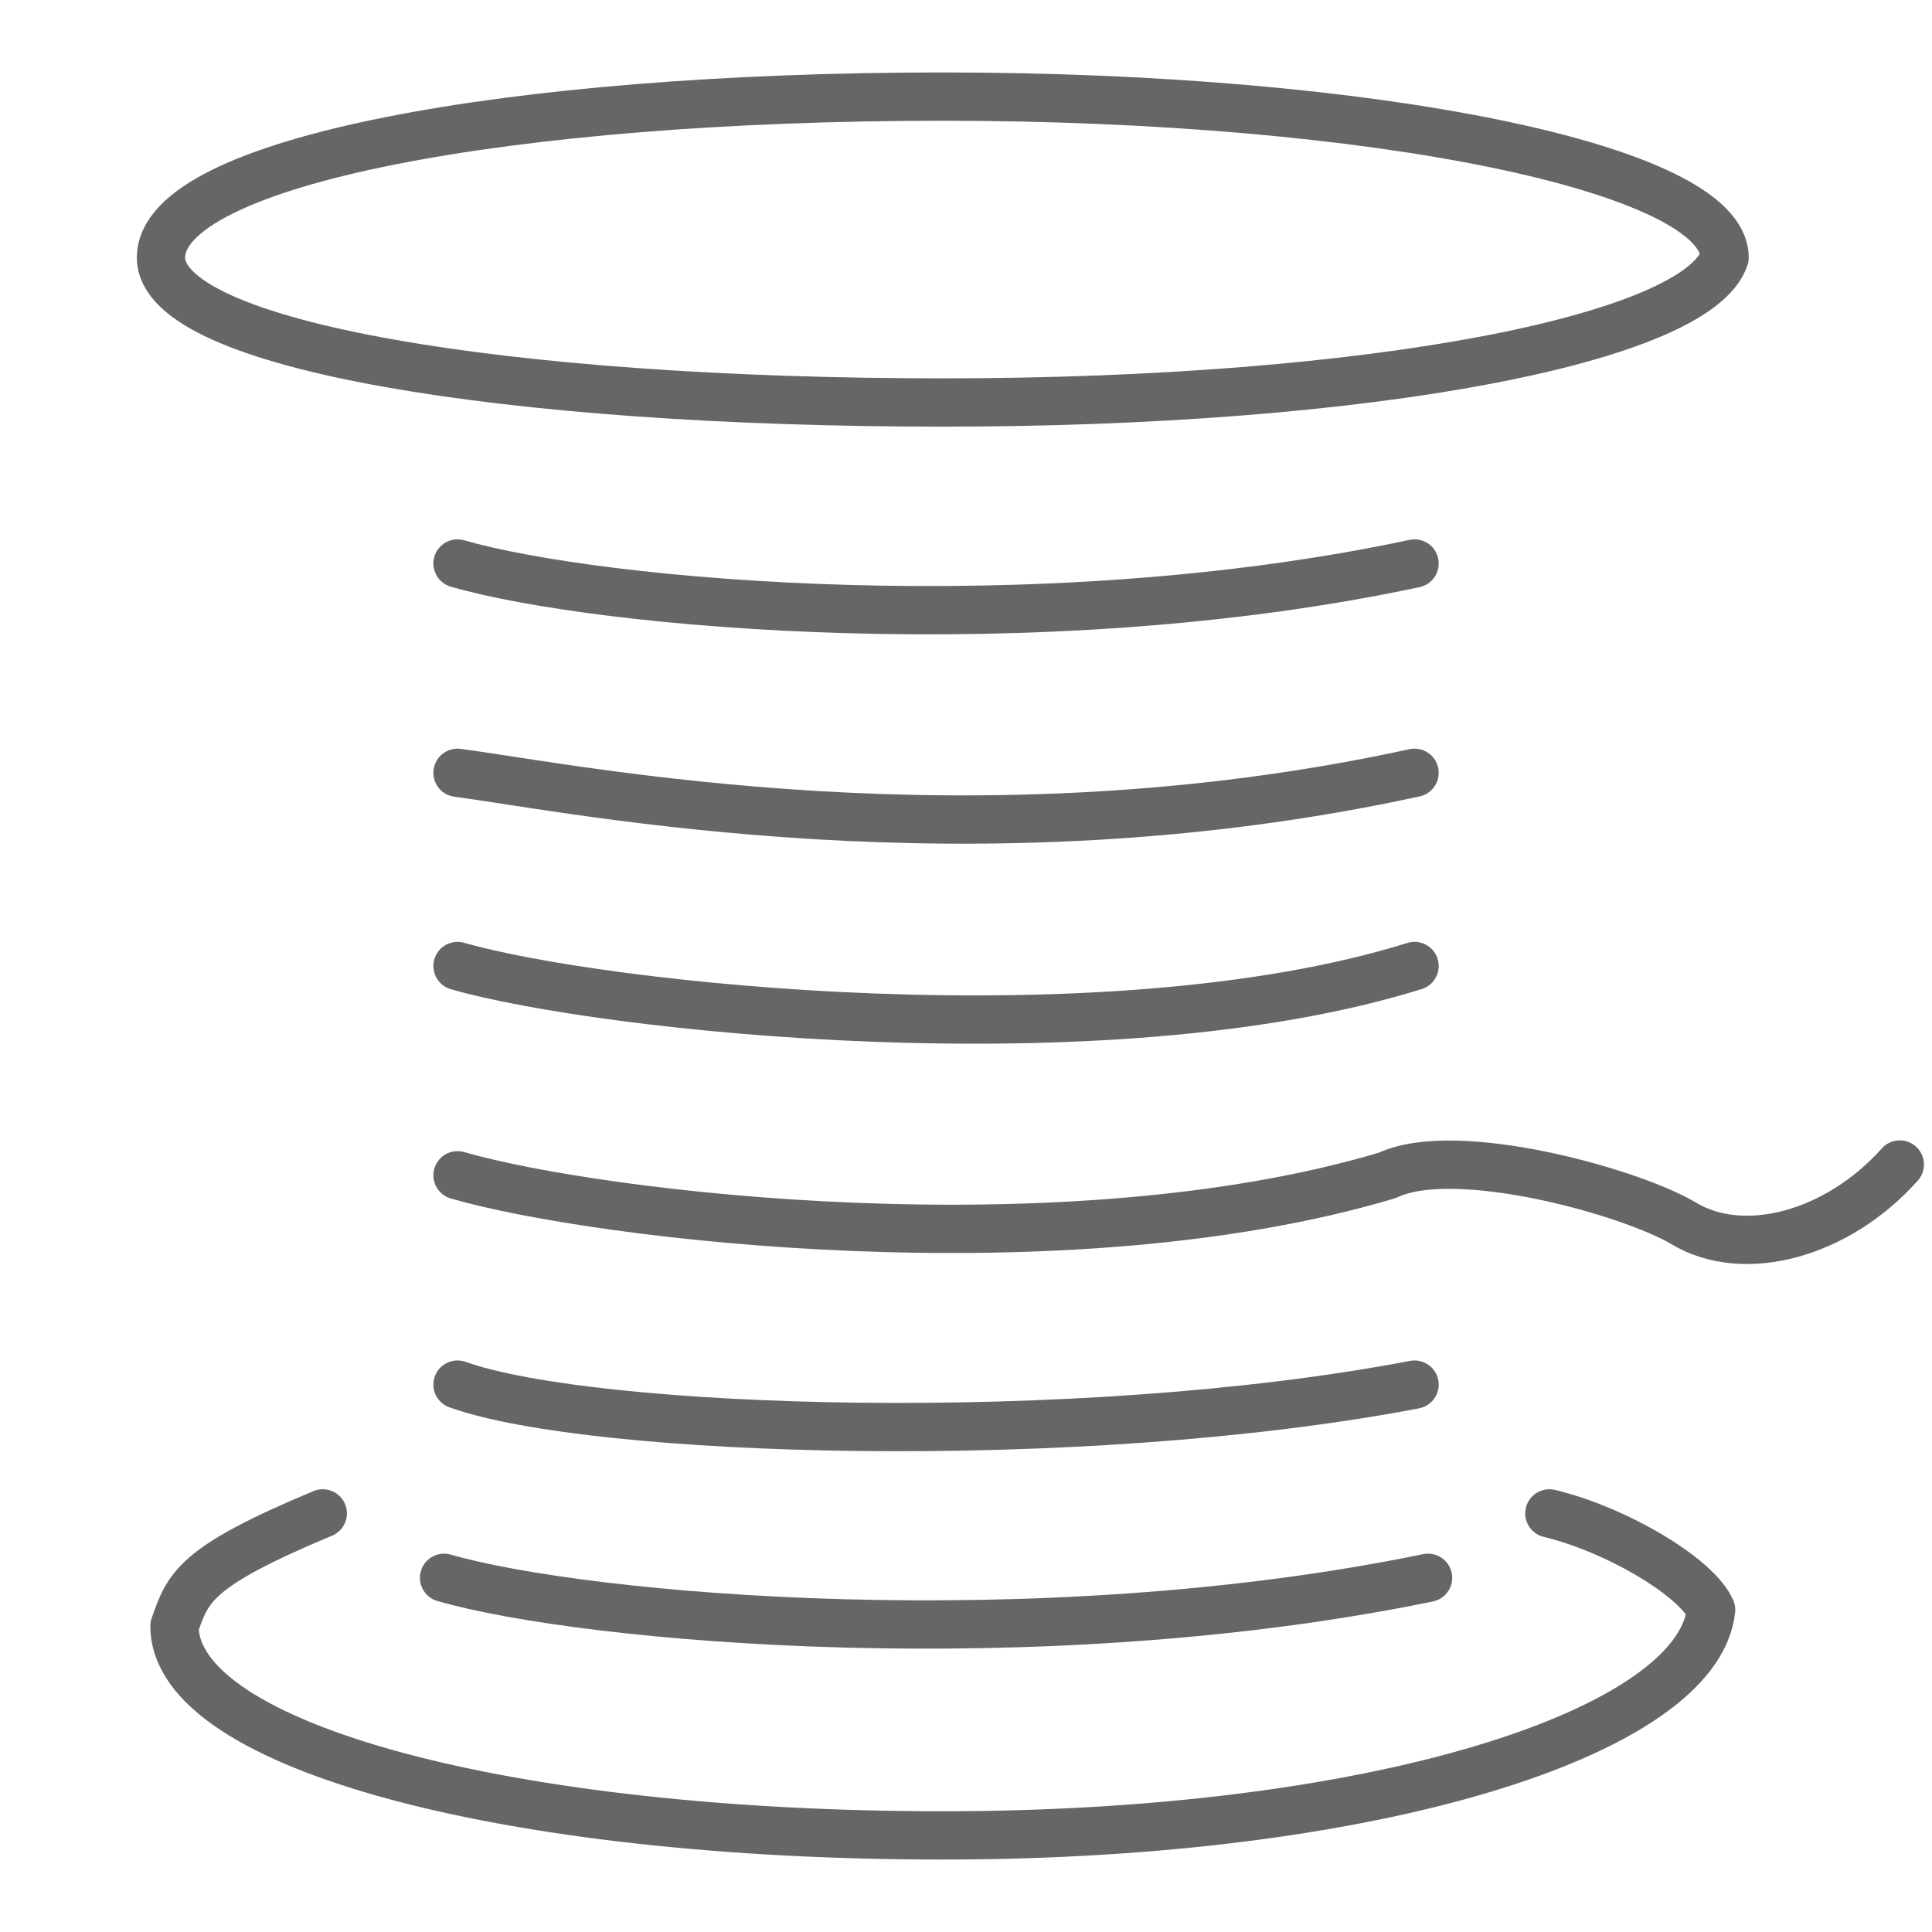 <svg width="60" height="60" viewBox="0 0 60 60" fill="none" xmlns="http://www.w3.org/2000/svg">
<rect width="60" height="60" fill="white"/>
<path d="M53.558 8C52.721 10.5 42.688 12.5 29.279 12.5C15.87 12.5 5 10.761 5 8C5 5 15.87 3 29.279 3C42.688 3 53.558 5.239 53.558 8Z" stroke="#666666" stroke-width="1.5" stroke-linecap="round" stroke-linejoin="round"/>
<path d="M10.024 47C6.005 48.676 5.838 49.309 5.419 50.5C5.419 54.261 15.87 57 29.279 57C42.688 57 52.721 53.809 53.14 50C52.721 49 50.21 47.5 48.117 47" stroke="#666666" stroke-width="1.5" stroke-linecap="round" stroke-linejoin="round"/>
<path d="M13.791 49C18.204 50.273 32.21 51.5 44.349 49" stroke="#666666" stroke-width="1.5" stroke-linecap="round" stroke-linejoin="round"/>
<path d="M14.209 43C18.395 44.5 33.465 45 43.93 43" stroke="#666666" stroke-width="1.5" stroke-linecap="round" stroke-linejoin="round"/>
<path d="M14.209 30C18.622 31.273 34.302 33 43.93 30" stroke="#666666" stroke-width="1.5" stroke-linecap="round" stroke-linejoin="round"/>
<path d="M14.209 36.5C18.622 37.773 33.046 39.5 43.093 36.5C45.186 35.5 50.628 37 52.302 38C54.157 39.108 57.053 38.347 59 36.165" stroke="#666666" stroke-width="1.5" stroke-linecap="round" stroke-linejoin="round"/>
<path d="M14.209 24C17.976 24.5 30.155 27 43.93 24" stroke="#666666" stroke-width="1.5" stroke-linecap="round" stroke-linejoin="round"/>
<path d="M14.209 17.5C18.622 18.773 32.209 20 43.93 17.5" stroke="#666666" stroke-width="1.5" stroke-linecap="round" stroke-linejoin="round"/>
</svg>

